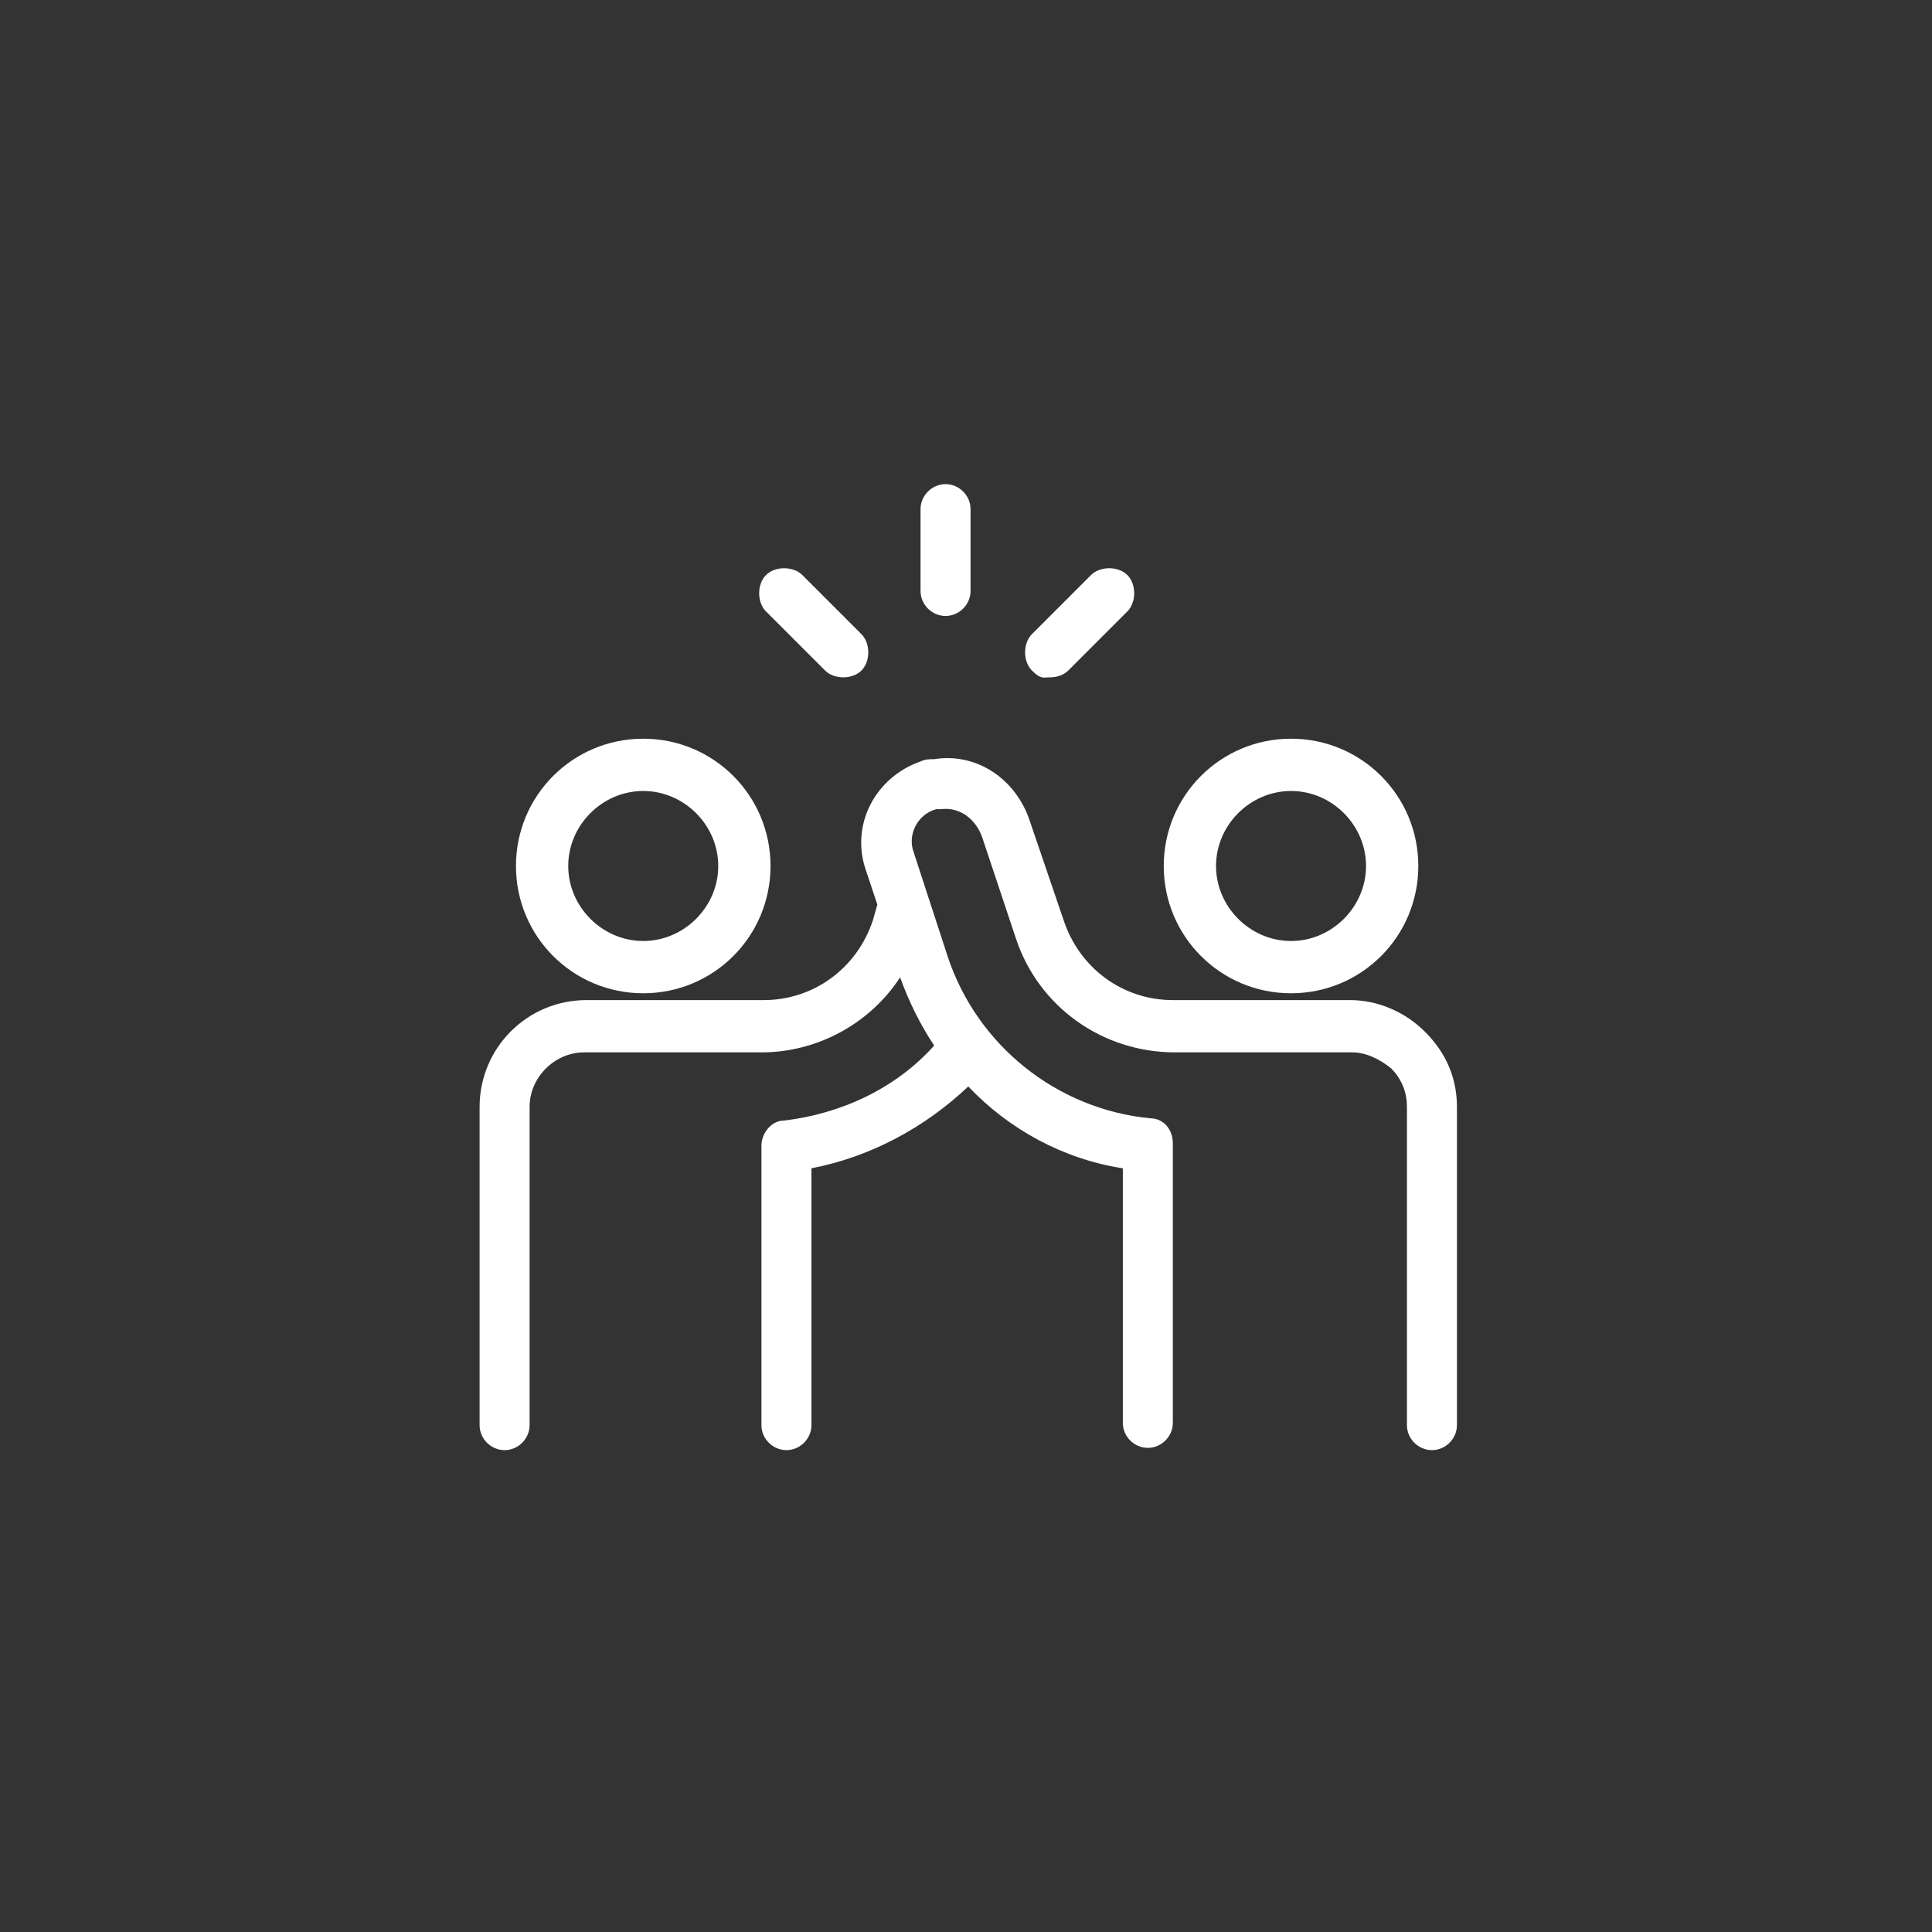 <?xml version="1.0" encoding="UTF-8"?>
<svg xmlns="http://www.w3.org/2000/svg" id="_x31_c_Weiß" version="1.1" viewBox="0 0 85 85">
  <rect x="0" y="0" width="85" height="85" fill="#333333" stroke="none"/>
  <defs>
    <style>
      .st0 {
        fill: #fff;
      }
    </style>
  </defs>
  <path class="st0" d="M28.3,43.7c3.1,0,5.6-2.5,5.6-5.6s-2.5-5.6-5.6-5.6-5.6,2.5-5.6,5.6,2.5,5.6,5.6,5.6ZM28.3,34.8c1.8,0,3.3,1.5,3.3,3.3s-1.5,3.3-3.3,3.3-3.3-1.5-3.3-3.3,1.5-3.3,3.3-3.3Z"></path>
  <path class="st0" d="M56.8,43.7c3.1,0,5.6-2.5,5.6-5.6s-2.5-5.6-5.6-5.6-5.6,2.5-5.6,5.6,2.5,5.6,5.6,5.6ZM56.8,34.8c1.8,0,3.3,1.5,3.3,3.3s-1.5,3.3-3.3,3.3-3.3-1.5-3.3-3.3,1.5-3.3,3.3-3.3Z"></path>
  <path class="st0" d="M62.7,45.4c-.9-.9-2.1-1.4-3.3-1.4h-7.8c-2.2,0-4.1-1.4-4.8-3.5l-1.5-4.4c-.6-1.8-2.3-3-4.2-2.7-.2,0-.4,0-.6.1-2,.7-3.1,2.8-2.4,4.8l.5,1.5-.2.7c-.7,2.1-2.6,3.5-4.8,3.5h-7.8c-2.6,0-4.7,2.1-4.7,4.7v14c0,.6.5,1.1,1.1,1.1s1.1-.5,1.1-1.1v-14c0-1.3,1.1-2.4,2.4-2.4h7.8c2.5,0,4.8-1.3,6.1-3.3.4,1.1.9,2.1,1.5,3-1.7,1.9-4.1,3-6.6,3.3-.6,0-1,.6-1,1.1v12.3c0,.6.5,1.1,1.1,1.1s1.1-.5,1.1-1.1v-11.3c2.6-.5,5-1.8,6.9-3.6,1.8,1.9,4.2,3.2,6.8,3.6v11.2c0,.6.5,1.1,1.1,1.1s1.1-.5,1.1-1.1v-12.3c0-.6-.4-1.1-1-1.1-4.1-.4-7.6-3.2-8.9-7.1l-1.5-4.6c-.3-.8.2-1.7,1-1.9,0,0,.2,0,.2,0,.8-.1,1.5.4,1.8,1.2l1.5,4.5c1,3,3.8,5,7,5h7.8c.6,0,1.2.3,1.7.7.5.5.7,1.1.7,1.7v14c0,.6.5,1.1,1.1,1.1s1.1-.5,1.1-1.1v-14c0-1.3-.5-2.4-1.4-3.3h0Z"></path>
  <path class="st0" d="M41.6,27.1c.6,0,1.1-.5,1.1-1.1v-3.6c0-.6-.5-1.1-1.1-1.1s-1.1.5-1.1,1.1v3.6c0,.6.5,1.1,1.1,1.1Z"></path>
  <path class="st0" d="M46.2,29.8c.3,0,.6-.1.8-.3l2.6-2.6c.4-.4.4-1.2,0-1.6s-1.2-.4-1.6,0l-2.6,2.6c-.4.4-.4,1.2,0,1.6s.5.3.8.3h0Z"></path>
  <path class="st0" d="M36.3,29.5c.2.2.5.3.8.3s.6-.1.8-.3c.4-.4.4-1.2,0-1.6l-2.6-2.6c-.4-.4-1.2-.4-1.6,0s-.4,1.2,0,1.6l2.6,2.6h0Z"></path>
</svg>
